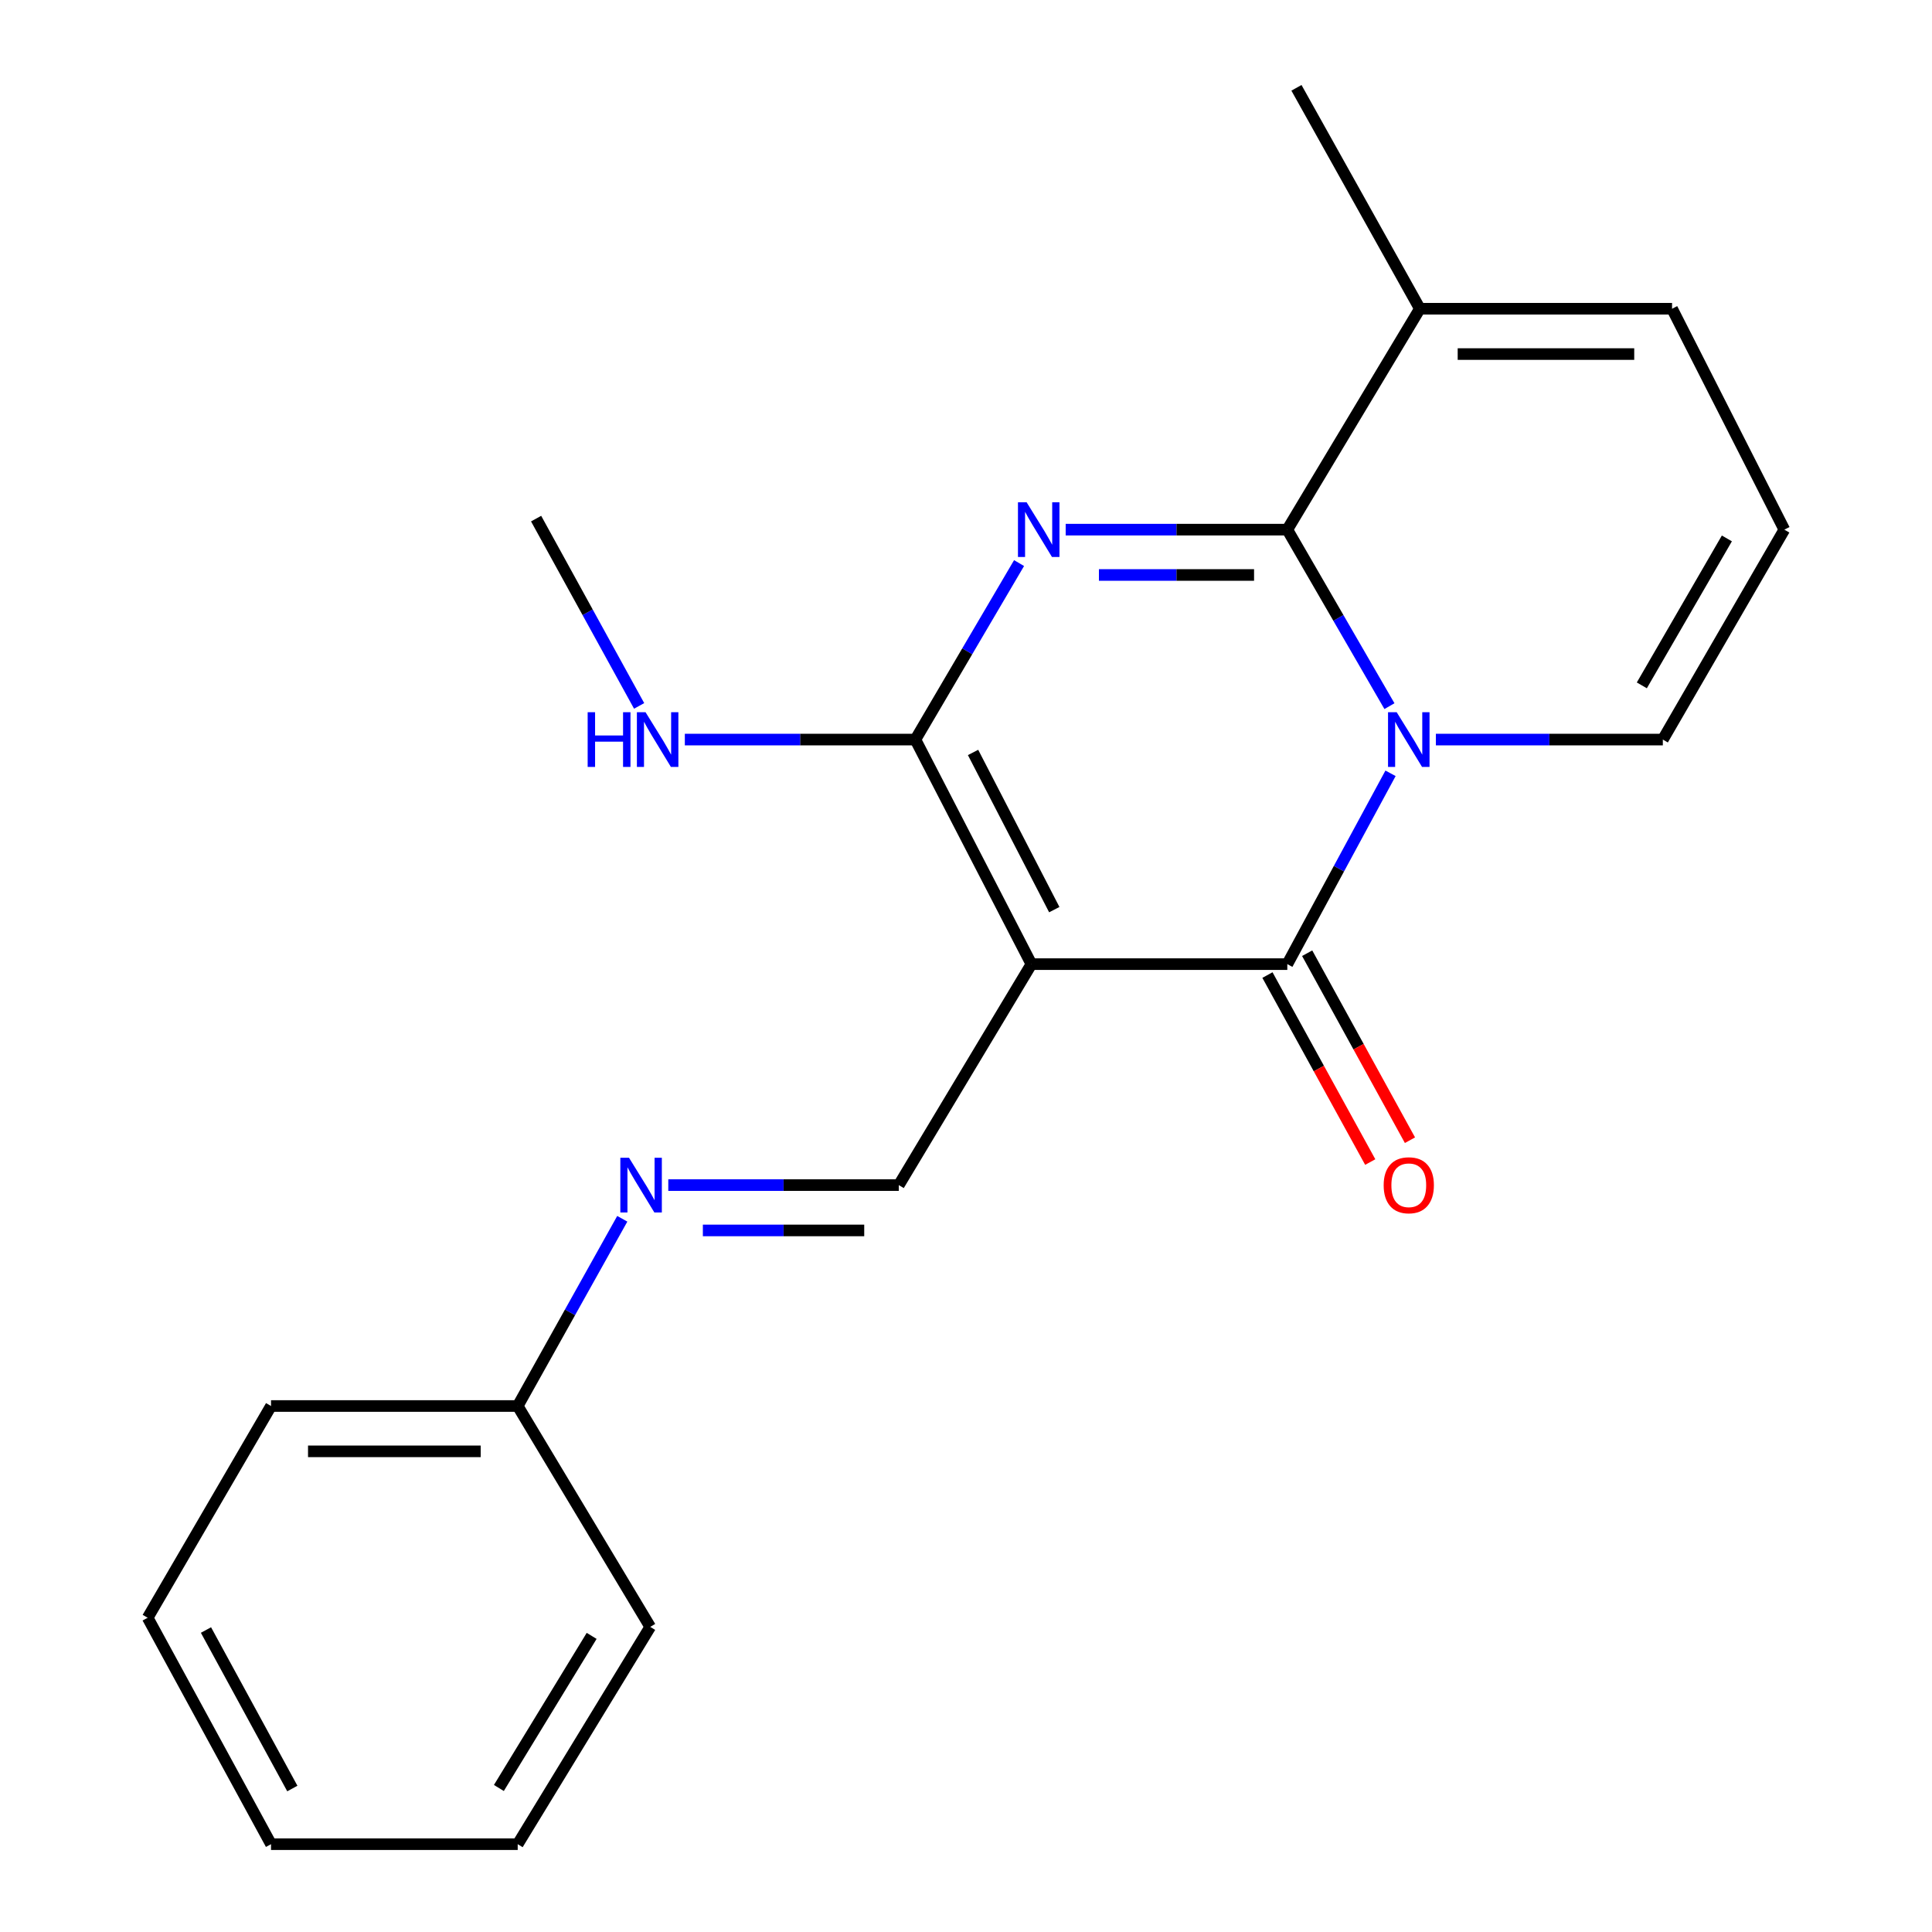 <?xml version='1.0' encoding='iso-8859-1'?>
<svg version='1.1' baseProfile='full'
              xmlns='http://www.w3.org/2000/svg'
                      xmlns:rdkit='http://www.rdkit.org/xml'
                      xmlns:xlink='http://www.w3.org/1999/xlink'
                  xml:space='preserve'
width='1000px' height='1000px' viewBox='0 0 1000 1000'>
<!-- END OF HEADER -->
<rect style='opacity:1.0;fill:#FFFFFF;stroke:none' width='1000' height='1000' x='0' y='0'> </rect>
<path class='bond-1' d='M 719.173,365.503 L 692.74,319.822' style='fill:none;fill-rule:evenodd;stroke:#0000FF;stroke-width:6px;stroke-linecap:butt;stroke-linejoin:miter;stroke-opacity:1' />
<path class='bond-1' d='M 692.74,319.822 L 666.307,274.142' style='fill:none;fill-rule:evenodd;stroke:#000000;stroke-width:6px;stroke-linecap:butt;stroke-linejoin:miter;stroke-opacity:1' />
<path class='bond-3' d='M 719.736,400.265 L 693.022,449.65' style='fill:none;fill-rule:evenodd;stroke:#0000FF;stroke-width:6px;stroke-linecap:butt;stroke-linejoin:miter;stroke-opacity:1' />
<path class='bond-3' d='M 693.022,449.65 L 666.307,499.035' style='fill:none;fill-rule:evenodd;stroke:#000000;stroke-width:6px;stroke-linecap:butt;stroke-linejoin:miter;stroke-opacity:1' />
<path class='bond-7' d='M 743.21,382.801 L 801.946,382.801' style='fill:none;fill-rule:evenodd;stroke:#0000FF;stroke-width:6px;stroke-linecap:butt;stroke-linejoin:miter;stroke-opacity:1' />
<path class='bond-7' d='M 801.946,382.801 L 860.682,382.801' style='fill:none;fill-rule:evenodd;stroke:#000000;stroke-width:6px;stroke-linecap:butt;stroke-linejoin:miter;stroke-opacity:1' />
<path class='bond-0' d='M 551.593,274.142 L 608.95,274.142' style='fill:none;fill-rule:evenodd;stroke:#0000FF;stroke-width:6px;stroke-linecap:butt;stroke-linejoin:miter;stroke-opacity:1' />
<path class='bond-0' d='M 608.95,274.142 L 666.307,274.142' style='fill:none;fill-rule:evenodd;stroke:#000000;stroke-width:6px;stroke-linecap:butt;stroke-linejoin:miter;stroke-opacity:1' />
<path class='bond-0' d='M 568.8,297.608 L 608.95,297.608' style='fill:none;fill-rule:evenodd;stroke:#0000FF;stroke-width:6px;stroke-linecap:butt;stroke-linejoin:miter;stroke-opacity:1' />
<path class='bond-0' d='M 608.95,297.608 L 649.1,297.608' style='fill:none;fill-rule:evenodd;stroke:#000000;stroke-width:6px;stroke-linecap:butt;stroke-linejoin:miter;stroke-opacity:1' />
<path class='bond-22' d='M 527.466,291.452 L 500.631,337.127' style='fill:none;fill-rule:evenodd;stroke:#0000FF;stroke-width:6px;stroke-linecap:butt;stroke-linejoin:miter;stroke-opacity:1' />
<path class='bond-22' d='M 500.631,337.127 L 473.797,382.801' style='fill:none;fill-rule:evenodd;stroke:#000000;stroke-width:6px;stroke-linecap:butt;stroke-linejoin:miter;stroke-opacity:1' />
<path class='bond-6' d='M 666.307,274.142 L 734.919,159.798' style='fill:none;fill-rule:evenodd;stroke:#000000;stroke-width:6px;stroke-linecap:butt;stroke-linejoin:miter;stroke-opacity:1' />
<path class='bond-2' d='M 533.856,499.035 L 666.307,499.035' style='fill:none;fill-rule:evenodd;stroke:#000000;stroke-width:6px;stroke-linecap:butt;stroke-linejoin:miter;stroke-opacity:1' />
<path class='bond-4' d='M 533.856,499.035 L 473.797,382.801' style='fill:none;fill-rule:evenodd;stroke:#000000;stroke-width:6px;stroke-linecap:butt;stroke-linejoin:miter;stroke-opacity:1' />
<path class='bond-4' d='M 545.694,470.828 L 503.653,389.464' style='fill:none;fill-rule:evenodd;stroke:#000000;stroke-width:6px;stroke-linecap:butt;stroke-linejoin:miter;stroke-opacity:1' />
<path class='bond-5' d='M 533.856,499.035 L 465.218,613.405' style='fill:none;fill-rule:evenodd;stroke:#000000;stroke-width:6px;stroke-linecap:butt;stroke-linejoin:miter;stroke-opacity:1' />
<path class='bond-9' d='M 656.026,504.688 L 682.63,553.081' style='fill:none;fill-rule:evenodd;stroke:#000000;stroke-width:6px;stroke-linecap:butt;stroke-linejoin:miter;stroke-opacity:1' />
<path class='bond-9' d='M 682.63,553.081 L 709.235,601.475' style='fill:none;fill-rule:evenodd;stroke:#FF0000;stroke-width:6px;stroke-linecap:butt;stroke-linejoin:miter;stroke-opacity:1' />
<path class='bond-9' d='M 676.589,493.383 L 703.193,541.776' style='fill:none;fill-rule:evenodd;stroke:#000000;stroke-width:6px;stroke-linecap:butt;stroke-linejoin:miter;stroke-opacity:1' />
<path class='bond-9' d='M 703.193,541.776 L 729.798,590.17' style='fill:none;fill-rule:evenodd;stroke:#FF0000;stroke-width:6px;stroke-linecap:butt;stroke-linejoin:miter;stroke-opacity:1' />
<path class='bond-12' d='M 473.797,382.801 L 414.133,382.801' style='fill:none;fill-rule:evenodd;stroke:#000000;stroke-width:6px;stroke-linecap:butt;stroke-linejoin:miter;stroke-opacity:1' />
<path class='bond-12' d='M 414.133,382.801 L 354.469,382.801' style='fill:none;fill-rule:evenodd;stroke:#0000FF;stroke-width:6px;stroke-linecap:butt;stroke-linejoin:miter;stroke-opacity:1' />
<path class='bond-8' d='M 465.218,613.405 L 405.561,613.405' style='fill:none;fill-rule:evenodd;stroke:#000000;stroke-width:6px;stroke-linecap:butt;stroke-linejoin:miter;stroke-opacity:1' />
<path class='bond-8' d='M 405.561,613.405 L 345.903,613.405' style='fill:none;fill-rule:evenodd;stroke:#0000FF;stroke-width:6px;stroke-linecap:butt;stroke-linejoin:miter;stroke-opacity:1' />
<path class='bond-8' d='M 447.321,636.871 L 405.561,636.871' style='fill:none;fill-rule:evenodd;stroke:#000000;stroke-width:6px;stroke-linecap:butt;stroke-linejoin:miter;stroke-opacity:1' />
<path class='bond-8' d='M 405.561,636.871 L 363.801,636.871' style='fill:none;fill-rule:evenodd;stroke:#0000FF;stroke-width:6px;stroke-linecap:butt;stroke-linejoin:miter;stroke-opacity:1' />
<path class='bond-14' d='M 734.919,159.798 L 671.04,45.455' style='fill:none;fill-rule:evenodd;stroke:#000000;stroke-width:6px;stroke-linecap:butt;stroke-linejoin:miter;stroke-opacity:1' />
<path class='bond-21' d='M 734.919,159.798 L 865.454,159.798' style='fill:none;fill-rule:evenodd;stroke:#000000;stroke-width:6px;stroke-linecap:butt;stroke-linejoin:miter;stroke-opacity:1' />
<path class='bond-21' d='M 754.499,183.264 L 845.873,183.264' style='fill:none;fill-rule:evenodd;stroke:#000000;stroke-width:6px;stroke-linecap:butt;stroke-linejoin:miter;stroke-opacity:1' />
<path class='bond-10' d='M 860.682,382.801 L 923.571,274.142' style='fill:none;fill-rule:evenodd;stroke:#000000;stroke-width:6px;stroke-linecap:butt;stroke-linejoin:miter;stroke-opacity:1' />
<path class='bond-10' d='M 849.806,354.748 L 893.828,278.686' style='fill:none;fill-rule:evenodd;stroke:#000000;stroke-width:6px;stroke-linecap:butt;stroke-linejoin:miter;stroke-opacity:1' />
<path class='bond-13' d='M 322.091,630.839 L 295.027,679.294' style='fill:none;fill-rule:evenodd;stroke:#0000FF;stroke-width:6px;stroke-linecap:butt;stroke-linejoin:miter;stroke-opacity:1' />
<path class='bond-13' d='M 295.027,679.294 L 267.962,727.749' style='fill:none;fill-rule:evenodd;stroke:#000000;stroke-width:6px;stroke-linecap:butt;stroke-linejoin:miter;stroke-opacity:1' />
<path class='bond-11' d='M 923.571,274.142 L 865.454,159.798' style='fill:none;fill-rule:evenodd;stroke:#000000;stroke-width:6px;stroke-linecap:butt;stroke-linejoin:miter;stroke-opacity:1' />
<path class='bond-15' d='M 330.811,365.378 L 304.152,316.905' style='fill:none;fill-rule:evenodd;stroke:#0000FF;stroke-width:6px;stroke-linecap:butt;stroke-linejoin:miter;stroke-opacity:1' />
<path class='bond-15' d='M 304.152,316.905 L 277.492,268.432' style='fill:none;fill-rule:evenodd;stroke:#000000;stroke-width:6px;stroke-linecap:butt;stroke-linejoin:miter;stroke-opacity:1' />
<path class='bond-16' d='M 267.962,727.749 L 140.282,727.749' style='fill:none;fill-rule:evenodd;stroke:#000000;stroke-width:6px;stroke-linecap:butt;stroke-linejoin:miter;stroke-opacity:1' />
<path class='bond-16' d='M 248.81,751.214 L 159.434,751.214' style='fill:none;fill-rule:evenodd;stroke:#000000;stroke-width:6px;stroke-linecap:butt;stroke-linejoin:miter;stroke-opacity:1' />
<path class='bond-17' d='M 267.962,727.749 L 336.561,842.079' style='fill:none;fill-rule:evenodd;stroke:#000000;stroke-width:6px;stroke-linecap:butt;stroke-linejoin:miter;stroke-opacity:1' />
<path class='bond-19' d='M 140.282,727.749 L 76.429,837.347' style='fill:none;fill-rule:evenodd;stroke:#000000;stroke-width:6px;stroke-linecap:butt;stroke-linejoin:miter;stroke-opacity:1' />
<path class='bond-18' d='M 336.561,842.079 L 267.962,954.545' style='fill:none;fill-rule:evenodd;stroke:#000000;stroke-width:6px;stroke-linecap:butt;stroke-linejoin:miter;stroke-opacity:1' />
<path class='bond-18' d='M 306.238,846.73 L 258.219,925.456' style='fill:none;fill-rule:evenodd;stroke:#000000;stroke-width:6px;stroke-linecap:butt;stroke-linejoin:miter;stroke-opacity:1' />
<path class='bond-20' d='M 267.962,954.545 L 140.282,954.545' style='fill:none;fill-rule:evenodd;stroke:#000000;stroke-width:6px;stroke-linecap:butt;stroke-linejoin:miter;stroke-opacity:1' />
<path class='bond-23' d='M 76.429,837.347 L 140.282,954.545' style='fill:none;fill-rule:evenodd;stroke:#000000;stroke-width:6px;stroke-linecap:butt;stroke-linejoin:miter;stroke-opacity:1' />
<path class='bond-23' d='M 106.613,843.7 L 151.31,925.739' style='fill:none;fill-rule:evenodd;stroke:#000000;stroke-width:6px;stroke-linecap:butt;stroke-linejoin:miter;stroke-opacity:1' />
<path  class='atom-0' d='M 722.923 368.641
L 732.203 383.641
Q 733.123 385.121, 734.603 387.801
Q 736.083 390.481, 736.163 390.641
L 736.163 368.641
L 739.923 368.641
L 739.923 396.961
L 736.043 396.961
L 726.083 380.561
Q 724.923 378.641, 723.683 376.441
Q 722.483 374.241, 722.123 373.561
L 722.123 396.961
L 718.443 396.961
L 718.443 368.641
L 722.923 368.641
' fill='#0000FF'/>
<path  class='atom-1' d='M 531.377 259.982
L 540.657 274.982
Q 541.577 276.462, 543.057 279.142
Q 544.537 281.822, 544.617 281.982
L 544.617 259.982
L 548.377 259.982
L 548.377 288.302
L 544.497 288.302
L 534.537 271.902
Q 533.377 269.982, 532.137 267.782
Q 530.937 265.582, 530.577 264.902
L 530.577 288.302
L 526.897 288.302
L 526.897 259.982
L 531.377 259.982
' fill='#0000FF'/>
<path  class='atom-9' d='M 325.568 599.245
L 334.848 614.245
Q 335.768 615.725, 337.248 618.405
Q 338.728 621.085, 338.808 621.245
L 338.808 599.245
L 342.568 599.245
L 342.568 627.565
L 338.688 627.565
L 328.728 611.165
Q 327.568 609.245, 326.328 607.045
Q 325.128 604.845, 324.768 604.165
L 324.768 627.565
L 321.088 627.565
L 321.088 599.245
L 325.568 599.245
' fill='#0000FF'/>
<path  class='atom-10' d='M 716.183 613.485
Q 716.183 606.685, 719.543 602.885
Q 722.903 599.085, 729.183 599.085
Q 735.463 599.085, 738.823 602.885
Q 742.183 606.685, 742.183 613.485
Q 742.183 620.365, 738.783 624.285
Q 735.383 628.165, 729.183 628.165
Q 722.943 628.165, 719.543 624.285
Q 716.183 620.405, 716.183 613.485
M 729.183 624.965
Q 733.503 624.965, 735.823 622.085
Q 738.183 619.165, 738.183 613.485
Q 738.183 607.925, 735.823 605.125
Q 733.503 602.285, 729.183 602.285
Q 724.863 602.285, 722.503 605.085
Q 720.183 607.885, 720.183 613.485
Q 720.183 619.205, 722.503 622.085
Q 724.863 624.965, 729.183 624.965
' fill='#FF0000'/>
<path  class='atom-13' d='M 304.173 368.641
L 308.013 368.641
L 308.013 380.681
L 322.493 380.681
L 322.493 368.641
L 326.333 368.641
L 326.333 396.961
L 322.493 396.961
L 322.493 383.881
L 308.013 383.881
L 308.013 396.961
L 304.173 396.961
L 304.173 368.641
' fill='#0000FF'/>
<path  class='atom-13' d='M 334.133 368.641
L 343.413 383.641
Q 344.333 385.121, 345.813 387.801
Q 347.293 390.481, 347.373 390.641
L 347.373 368.641
L 351.133 368.641
L 351.133 396.961
L 347.253 396.961
L 337.293 380.561
Q 336.133 378.641, 334.893 376.441
Q 333.693 374.241, 333.333 373.561
L 333.333 396.961
L 329.653 396.961
L 329.653 368.641
L 334.133 368.641
' fill='#0000FF'/>
</svg>
